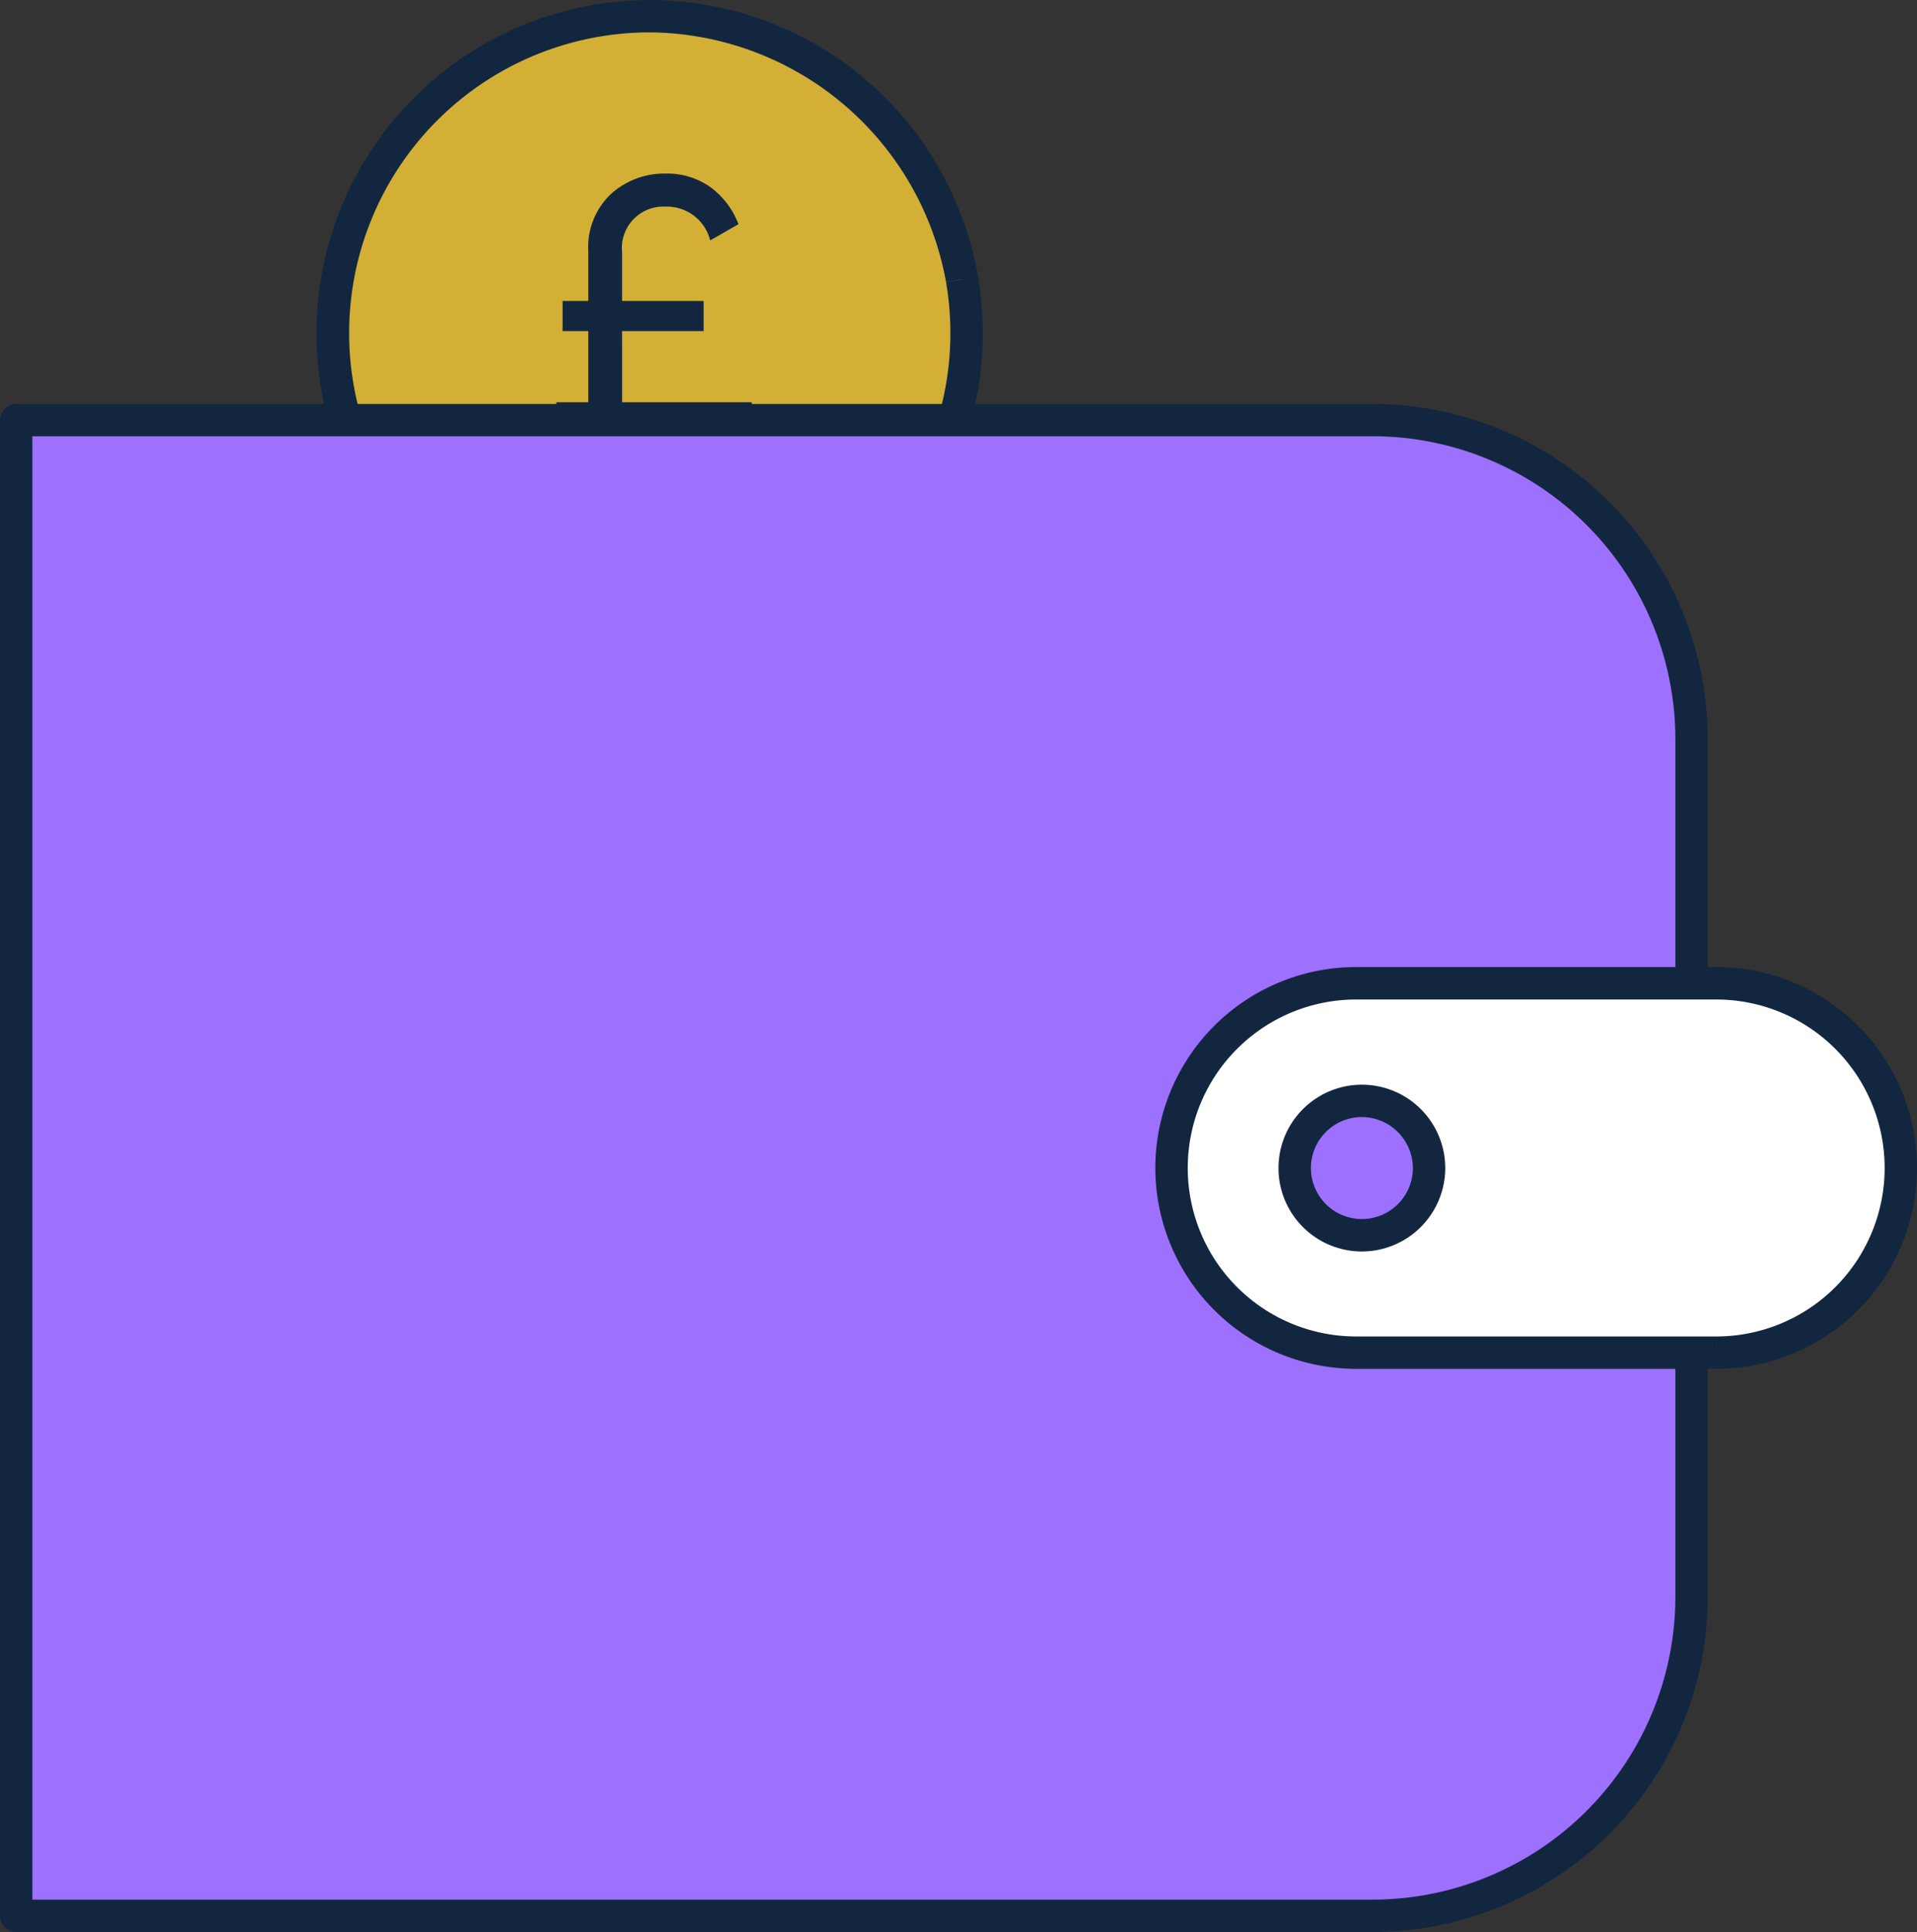 <svg xmlns="http://www.w3.org/2000/svg" width="94.019" height="94.735" viewBox="0 0 94.019 94.735"><rect x="0" y="0" width="94.019" height="94.735" fill="#333333" stroke="none"/><g transform="translate(-149.49 -260.265)"><path d="M75.408,15.071A15.555,15.555,0,1,1,57.437,2.4,15.563,15.563,0,0,1,75.408,15.071" transform="translate(121.264 258.888)" fill="#D4AF36"/><path d="M29.159,15.38h6.354V17H25.937V15.38H27.5V11.888h-1.26V10.412H27.5V8a3.587,3.587,0,0,1,1.125-2.844,3.889,3.889,0,0,1,2.655-.99,3.673,3.673,0,0,1,2.2.657A4.013,4.013,0,0,1,34.865,6.65l-1.386.792A2.189,2.189,0,0,0,31.3,5.786a2.037,2.037,0,0,0-2.142,2.25v2.376h4v1.476h-4Z" transform="translate(150.842 264.61)" fill="#12273f"/><path d="M74.031,13.7l-.782.135A14.744,14.744,0,1,1,58.72,1.588,14.886,14.886,0,0,1,73.249,13.83l.782-.135.782-.135a16.341,16.341,0,1,0,.239,2.794,16.355,16.355,0,0,0-.239-2.794Z" transform="translate(122.64 260.265)" fill="#12273f"/><path d="M68.682,129.626H2.17V56.286H68.682A15.656,15.656,0,0,1,84.338,71.942V113.97a15.656,15.656,0,0,1-15.656,15.656" transform="translate(148.115 224.58)" fill="#9e70fe"/><path d="M67.307,128.251v-.794H1.588V55.7H67.307A14.862,14.862,0,0,1,82.168,70.567v42.028a14.861,14.861,0,0,1-14.862,14.862v1.588a16.45,16.45,0,0,0,16.45-16.45V70.567a16.45,16.45,0,0,0-16.45-16.45H.794A.794.794,0,0,0,0,54.911v73.34a.794.794,0,0,0,.794.794H67.307Z" transform="translate(149.49 225.955)" fill="#12273f"/><path d="M183.7,149.844H166.041a9.055,9.055,0,0,1,0-18.109H183.7a9.055,9.055,0,1,1,0,18.109" transform="translate(49.962 176.747)" fill="#fff"/><path d="M182.322,148.469v-.794H164.666a8.261,8.261,0,0,1,0-16.522h17.657a8.261,8.261,0,0,1,0,16.522v1.587a9.848,9.848,0,1,0,0-19.7H164.666a9.848,9.848,0,0,0,0,19.7h17.657Z" transform="translate(51.338 178.122)" fill="#12273f"/><path d="M180.068,150.771a3.3,3.3,0,1,1-3.3-3.3,3.3,3.3,0,0,1,3.3,3.3" transform="translate(39.509 166.77)" fill="#9e70fe"/><path d="M178.692,149.4H177.9a2.5,2.5,0,1,1-2.505-2.506A2.511,2.511,0,0,1,177.9,149.4h1.588a4.089,4.089,0,1,0-4.093,4.085,4.095,4.095,0,0,0,4.093-4.085Z" transform="translate(40.884 168.145)" fill="#12273f"/></g></svg>